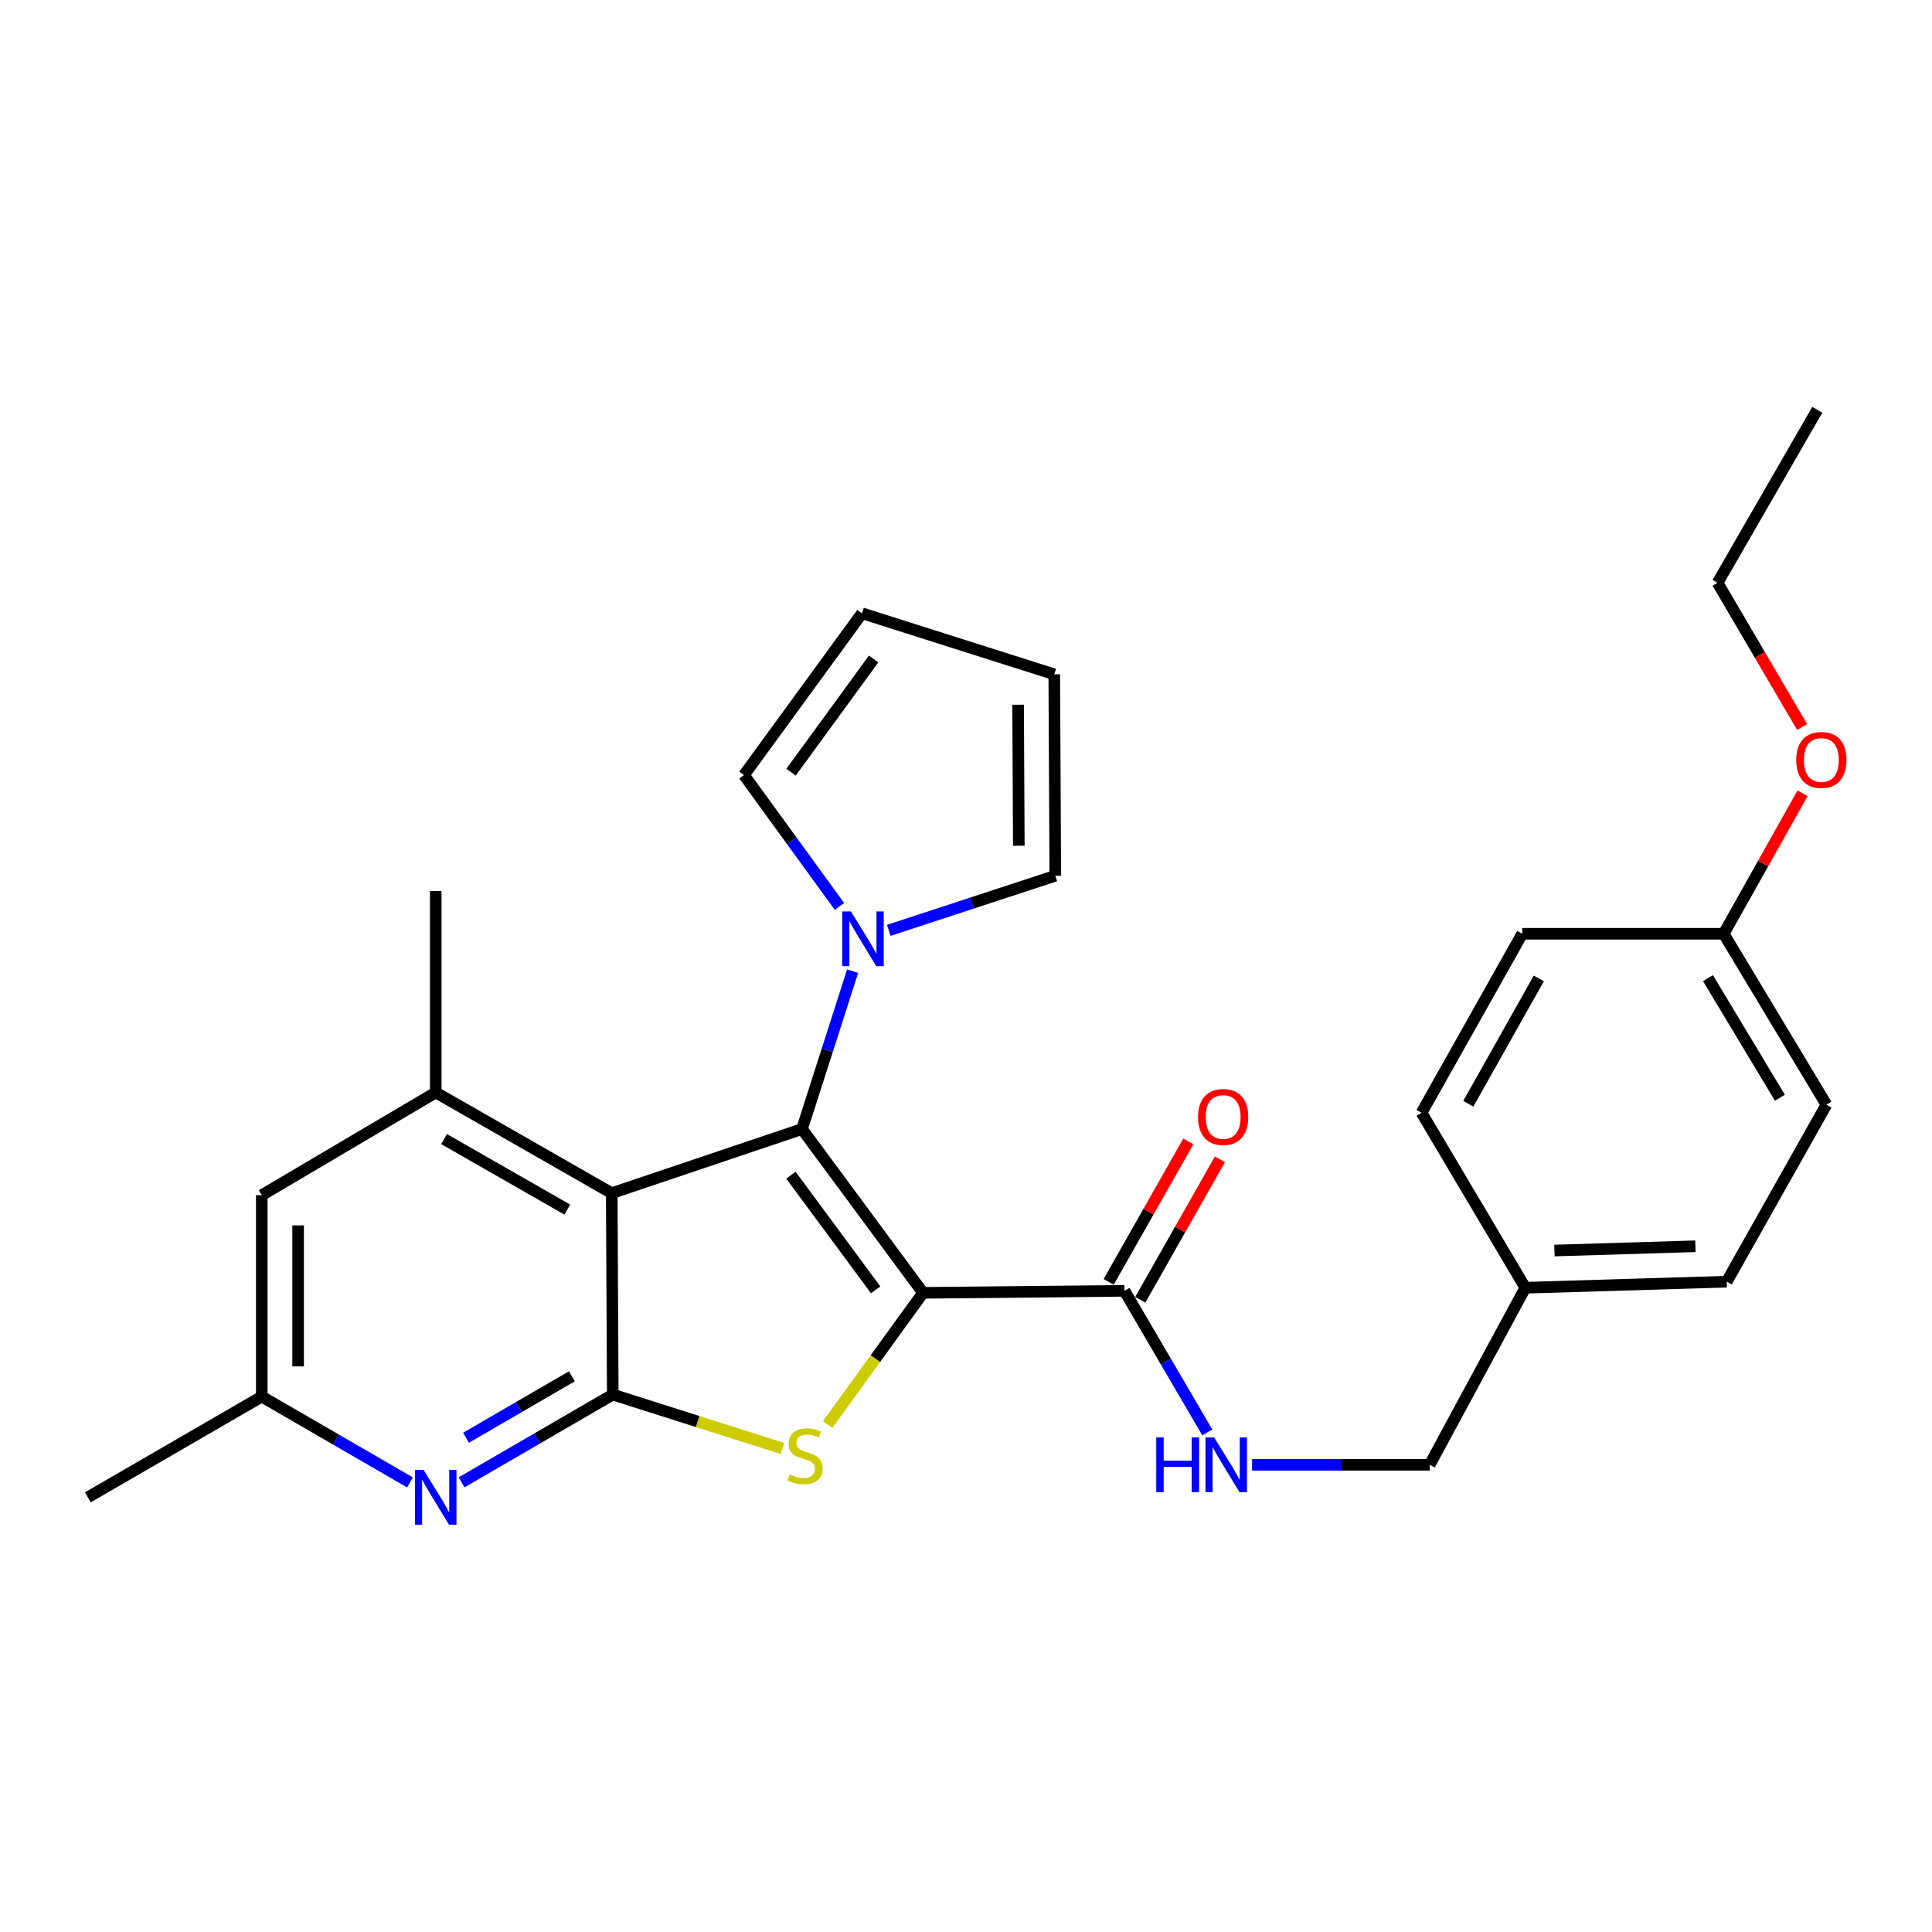 <?xml version='1.0' encoding='iso-8859-1'?>
<svg version='1.1' baseProfile='full'
              xmlns='http://www.w3.org/2000/svg'
                      xmlns:rdkit='http://www.rdkit.org/xml'
                      xmlns:xlink='http://www.w3.org/1999/xlink'
                  xml:space='preserve'
width='1000px' height='1000px' viewBox='0 0 1000 1000'>
<!-- END OF HEADER -->
<rect style='opacity:1.0;fill:#FFFFFF;stroke:none' width='1000' height='1000' x='0' y='0'> </rect>
<path class='bond-0' d='M 477.766,669.174 L 415.108,584.393' style='fill:none;fill-rule:evenodd;stroke:#000000;stroke-width:6px;stroke-linecap:butt;stroke-linejoin:miter;stroke-opacity:1' />
<path class='bond-0' d='M 453.248,667.631 L 409.387,608.284' style='fill:none;fill-rule:evenodd;stroke:#000000;stroke-width:6px;stroke-linecap:butt;stroke-linejoin:miter;stroke-opacity:1' />
<path class='bond-1' d='M 477.766,669.174 L 453.072,703.248' style='fill:none;fill-rule:evenodd;stroke:#000000;stroke-width:6px;stroke-linecap:butt;stroke-linejoin:miter;stroke-opacity:1' />
<path class='bond-1' d='M 453.072,703.248 L 428.377,737.323' style='fill:none;fill-rule:evenodd;stroke:#CCCC00;stroke-width:6px;stroke-linecap:butt;stroke-linejoin:miter;stroke-opacity:1' />
<path class='bond-5' d='M 477.766,669.174 L 582.027,668.129' style='fill:none;fill-rule:evenodd;stroke:#000000;stroke-width:6px;stroke-linecap:butt;stroke-linejoin:miter;stroke-opacity:1' />
<path class='bond-2' d='M 415.108,584.393 L 316.634,617.586' style='fill:none;fill-rule:evenodd;stroke:#000000;stroke-width:6px;stroke-linecap:butt;stroke-linejoin:miter;stroke-opacity:1' />
<path class='bond-4' d='M 415.108,584.393 L 428.21,543.534' style='fill:none;fill-rule:evenodd;stroke:#000000;stroke-width:6px;stroke-linecap:butt;stroke-linejoin:miter;stroke-opacity:1' />
<path class='bond-4' d='M 428.21,543.534 L 441.313,502.674' style='fill:none;fill-rule:evenodd;stroke:#0000FF;stroke-width:6px;stroke-linecap:butt;stroke-linejoin:miter;stroke-opacity:1' />
<path class='bond-3' d='M 405.005,749.729 L 361.086,735.777' style='fill:none;fill-rule:evenodd;stroke:#CCCC00;stroke-width:6px;stroke-linecap:butt;stroke-linejoin:miter;stroke-opacity:1' />
<path class='bond-3' d='M 361.086,735.777 L 317.167,721.826' style='fill:none;fill-rule:evenodd;stroke:#000000;stroke-width:6px;stroke-linecap:butt;stroke-linejoin:miter;stroke-opacity:1' />
<path class='bond-7' d='M 316.634,617.586 L 225.534,565.456' style='fill:none;fill-rule:evenodd;stroke:#000000;stroke-width:6px;stroke-linecap:butt;stroke-linejoin:miter;stroke-opacity:1' />
<path class='bond-7' d='M 293.631,626.085 L 229.861,589.594' style='fill:none;fill-rule:evenodd;stroke:#000000;stroke-width:6px;stroke-linecap:butt;stroke-linejoin:miter;stroke-opacity:1' />
<path class='bond-28' d='M 316.634,617.586 L 317.167,721.826' style='fill:none;fill-rule:evenodd;stroke:#000000;stroke-width:6px;stroke-linecap:butt;stroke-linejoin:miter;stroke-opacity:1' />
<path class='bond-6' d='M 317.167,721.826 L 278.045,744.537' style='fill:none;fill-rule:evenodd;stroke:#000000;stroke-width:6px;stroke-linecap:butt;stroke-linejoin:miter;stroke-opacity:1' />
<path class='bond-6' d='M 278.045,744.537 L 238.923,767.249' style='fill:none;fill-rule:evenodd;stroke:#0000FF;stroke-width:6px;stroke-linecap:butt;stroke-linejoin:miter;stroke-opacity:1' />
<path class='bond-6' d='M 295.991,712.38 L 268.606,728.278' style='fill:none;fill-rule:evenodd;stroke:#000000;stroke-width:6px;stroke-linecap:butt;stroke-linejoin:miter;stroke-opacity:1' />
<path class='bond-6' d='M 268.606,728.278 L 241.22,744.176' style='fill:none;fill-rule:evenodd;stroke:#0000FF;stroke-width:6px;stroke-linecap:butt;stroke-linejoin:miter;stroke-opacity:1' />
<path class='bond-11' d='M 434.489,469.15 L 409.789,435.16' style='fill:none;fill-rule:evenodd;stroke:#0000FF;stroke-width:6px;stroke-linecap:butt;stroke-linejoin:miter;stroke-opacity:1' />
<path class='bond-11' d='M 409.789,435.16 L 385.089,401.169' style='fill:none;fill-rule:evenodd;stroke:#000000;stroke-width:6px;stroke-linecap:butt;stroke-linejoin:miter;stroke-opacity:1' />
<path class='bond-12' d='M 460.041,481.549 L 503.132,467.419' style='fill:none;fill-rule:evenodd;stroke:#0000FF;stroke-width:6px;stroke-linecap:butt;stroke-linejoin:miter;stroke-opacity:1' />
<path class='bond-12' d='M 503.132,467.419 L 546.222,453.289' style='fill:none;fill-rule:evenodd;stroke:#000000;stroke-width:6px;stroke-linecap:butt;stroke-linejoin:miter;stroke-opacity:1' />
<path class='bond-8' d='M 582.027,668.129 L 603.459,704.768' style='fill:none;fill-rule:evenodd;stroke:#000000;stroke-width:6px;stroke-linecap:butt;stroke-linejoin:miter;stroke-opacity:1' />
<path class='bond-8' d='M 603.459,704.768 L 624.891,741.406' style='fill:none;fill-rule:evenodd;stroke:#0000FF;stroke-width:6px;stroke-linecap:butt;stroke-linejoin:miter;stroke-opacity:1' />
<path class='bond-13' d='M 590.204,672.767 L 610.822,636.413' style='fill:none;fill-rule:evenodd;stroke:#000000;stroke-width:6px;stroke-linecap:butt;stroke-linejoin:miter;stroke-opacity:1' />
<path class='bond-13' d='M 610.822,636.413 L 631.44,600.059' style='fill:none;fill-rule:evenodd;stroke:#FF0000;stroke-width:6px;stroke-linecap:butt;stroke-linejoin:miter;stroke-opacity:1' />
<path class='bond-13' d='M 573.85,663.492 L 594.468,627.138' style='fill:none;fill-rule:evenodd;stroke:#000000;stroke-width:6px;stroke-linecap:butt;stroke-linejoin:miter;stroke-opacity:1' />
<path class='bond-13' d='M 594.468,627.138 L 615.086,590.784' style='fill:none;fill-rule:evenodd;stroke:#FF0000;stroke-width:6px;stroke-linecap:butt;stroke-linejoin:miter;stroke-opacity:1' />
<path class='bond-10' d='M 212.193,767.295 L 173.846,745.088' style='fill:none;fill-rule:evenodd;stroke:#0000FF;stroke-width:6px;stroke-linecap:butt;stroke-linejoin:miter;stroke-opacity:1' />
<path class='bond-10' d='M 173.846,745.088 L 135.499,722.881' style='fill:none;fill-rule:evenodd;stroke:#000000;stroke-width:6px;stroke-linecap:butt;stroke-linejoin:miter;stroke-opacity:1' />
<path class='bond-9' d='M 225.534,565.456 L 135.499,618.621' style='fill:none;fill-rule:evenodd;stroke:#000000;stroke-width:6px;stroke-linecap:butt;stroke-linejoin:miter;stroke-opacity:1' />
<path class='bond-23' d='M 225.534,565.456 L 225.534,461.196' style='fill:none;fill-rule:evenodd;stroke:#000000;stroke-width:6px;stroke-linecap:butt;stroke-linejoin:miter;stroke-opacity:1' />
<path class='bond-16' d='M 648.072,758.174 L 694.033,758.174' style='fill:none;fill-rule:evenodd;stroke:#0000FF;stroke-width:6px;stroke-linecap:butt;stroke-linejoin:miter;stroke-opacity:1' />
<path class='bond-16' d='M 694.033,758.174 L 739.994,758.174' style='fill:none;fill-rule:evenodd;stroke:#000000;stroke-width:6px;stroke-linecap:butt;stroke-linejoin:miter;stroke-opacity:1' />
<path class='bond-29' d='M 135.499,618.621 L 135.499,722.881' style='fill:none;fill-rule:evenodd;stroke:#000000;stroke-width:6px;stroke-linecap:butt;stroke-linejoin:miter;stroke-opacity:1' />
<path class='bond-29' d='M 154.3,634.26 L 154.3,707.242' style='fill:none;fill-rule:evenodd;stroke:#000000;stroke-width:6px;stroke-linecap:butt;stroke-linejoin:miter;stroke-opacity:1' />
<path class='bond-25' d='M 135.499,722.881 L 45.455,775.022' style='fill:none;fill-rule:evenodd;stroke:#000000;stroke-width:6px;stroke-linecap:butt;stroke-linejoin:miter;stroke-opacity:1' />
<path class='bond-15' d='M 385.089,401.169 L 446.171,317.433' style='fill:none;fill-rule:evenodd;stroke:#000000;stroke-width:6px;stroke-linecap:butt;stroke-linejoin:miter;stroke-opacity:1' />
<path class='bond-15' d='M 409.441,399.689 L 452.198,341.073' style='fill:none;fill-rule:evenodd;stroke:#000000;stroke-width:6px;stroke-linecap:butt;stroke-linejoin:miter;stroke-opacity:1' />
<path class='bond-14' d='M 546.222,453.289 L 545.689,349.029' style='fill:none;fill-rule:evenodd;stroke:#000000;stroke-width:6px;stroke-linecap:butt;stroke-linejoin:miter;stroke-opacity:1' />
<path class='bond-14' d='M 527.341,437.746 L 526.969,364.764' style='fill:none;fill-rule:evenodd;stroke:#000000;stroke-width:6px;stroke-linecap:butt;stroke-linejoin:miter;stroke-opacity:1' />
<path class='bond-30' d='M 545.689,349.029 L 446.171,317.433' style='fill:none;fill-rule:evenodd;stroke:#000000;stroke-width:6px;stroke-linecap:butt;stroke-linejoin:miter;stroke-opacity:1' />
<path class='bond-17' d='M 739.994,758.174 L 789.503,666.541' style='fill:none;fill-rule:evenodd;stroke:#000000;stroke-width:6px;stroke-linecap:butt;stroke-linejoin:miter;stroke-opacity:1' />
<path class='bond-19' d='M 789.503,666.541 L 735.796,575.974' style='fill:none;fill-rule:evenodd;stroke:#000000;stroke-width:6px;stroke-linecap:butt;stroke-linejoin:miter;stroke-opacity:1' />
<path class='bond-20' d='M 789.503,666.541 L 893.753,663.387' style='fill:none;fill-rule:evenodd;stroke:#000000;stroke-width:6px;stroke-linecap:butt;stroke-linejoin:miter;stroke-opacity:1' />
<path class='bond-20' d='M 804.572,647.276 L 877.547,645.068' style='fill:none;fill-rule:evenodd;stroke:#000000;stroke-width:6px;stroke-linecap:butt;stroke-linejoin:miter;stroke-opacity:1' />
<path class='bond-18' d='M 892.176,483.318 L 945.361,571.775' style='fill:none;fill-rule:evenodd;stroke:#000000;stroke-width:6px;stroke-linecap:butt;stroke-linejoin:miter;stroke-opacity:1' />
<path class='bond-18' d='M 884.041,506.274 L 921.271,568.195' style='fill:none;fill-rule:evenodd;stroke:#000000;stroke-width:6px;stroke-linecap:butt;stroke-linejoin:miter;stroke-opacity:1' />
<path class='bond-24' d='M 892.176,483.318 L 912.584,446.966' style='fill:none;fill-rule:evenodd;stroke:#000000;stroke-width:6px;stroke-linecap:butt;stroke-linejoin:miter;stroke-opacity:1' />
<path class='bond-24' d='M 912.584,446.966 L 932.993,410.615' style='fill:none;fill-rule:evenodd;stroke:#FF0000;stroke-width:6px;stroke-linecap:butt;stroke-linejoin:miter;stroke-opacity:1' />
<path class='bond-31' d='M 892.176,483.318 L 787.915,483.318' style='fill:none;fill-rule:evenodd;stroke:#000000;stroke-width:6px;stroke-linecap:butt;stroke-linejoin:miter;stroke-opacity:1' />
<path class='bond-21' d='M 735.796,575.974 L 787.915,483.318' style='fill:none;fill-rule:evenodd;stroke:#000000;stroke-width:6px;stroke-linecap:butt;stroke-linejoin:miter;stroke-opacity:1' />
<path class='bond-21' d='M 760,571.293 L 796.484,506.434' style='fill:none;fill-rule:evenodd;stroke:#000000;stroke-width:6px;stroke-linecap:butt;stroke-linejoin:miter;stroke-opacity:1' />
<path class='bond-22' d='M 893.753,663.387 L 945.361,571.775' style='fill:none;fill-rule:evenodd;stroke:#000000;stroke-width:6px;stroke-linecap:butt;stroke-linejoin:miter;stroke-opacity:1' />
<path class='bond-26' d='M 932.776,376.298 L 910.894,338.974' style='fill:none;fill-rule:evenodd;stroke:#FF0000;stroke-width:6px;stroke-linecap:butt;stroke-linejoin:miter;stroke-opacity:1' />
<path class='bond-26' d='M 910.894,338.974 L 889.011,301.651' style='fill:none;fill-rule:evenodd;stroke:#000000;stroke-width:6px;stroke-linecap:butt;stroke-linejoin:miter;stroke-opacity:1' />
<path class='bond-27' d='M 889.011,301.651 L 940.629,212.107' style='fill:none;fill-rule:evenodd;stroke:#000000;stroke-width:6px;stroke-linecap:butt;stroke-linejoin:miter;stroke-opacity:1' />
<path  class='atom-2' d='M 408.695 763.162
Q 409.015 763.282, 410.335 763.842
Q 411.655 764.402, 413.095 764.762
Q 414.575 765.082, 416.015 765.082
Q 418.695 765.082, 420.255 763.802
Q 421.815 762.482, 421.815 760.202
Q 421.815 758.642, 421.015 757.682
Q 420.255 756.722, 419.055 756.202
Q 417.855 755.682, 415.855 755.082
Q 413.335 754.322, 411.815 753.602
Q 410.335 752.882, 409.255 751.362
Q 408.215 749.842, 408.215 747.282
Q 408.215 743.722, 410.615 741.522
Q 413.055 739.322, 417.855 739.322
Q 421.135 739.322, 424.855 740.882
L 423.935 743.962
Q 420.535 742.562, 417.975 742.562
Q 415.215 742.562, 413.695 743.722
Q 412.175 744.842, 412.215 746.802
Q 412.215 748.322, 412.975 749.242
Q 413.775 750.162, 414.895 750.682
Q 416.055 751.202, 417.975 751.802
Q 420.535 752.602, 422.055 753.402
Q 423.575 754.202, 424.655 755.842
Q 425.775 757.442, 425.775 760.202
Q 425.775 764.122, 423.135 766.242
Q 420.535 768.322, 416.175 768.322
Q 413.655 768.322, 411.735 767.762
Q 409.855 767.242, 407.615 766.322
L 408.695 763.162
' fill='#CCCC00'/>
<path  class='atom-5' d='M 440.423 471.769
L 449.703 486.769
Q 450.623 488.249, 452.103 490.929
Q 453.583 493.609, 453.663 493.769
L 453.663 471.769
L 457.423 471.769
L 457.423 500.089
L 453.543 500.089
L 443.583 483.689
Q 442.423 481.769, 441.183 479.569
Q 439.983 477.369, 439.623 476.689
L 439.623 500.089
L 435.943 500.089
L 435.943 471.769
L 440.423 471.769
' fill='#0000FF'/>
<path  class='atom-7' d='M 219.274 760.862
L 228.554 775.862
Q 229.474 777.342, 230.954 780.022
Q 232.434 782.702, 232.514 782.862
L 232.514 760.862
L 236.274 760.862
L 236.274 789.182
L 232.394 789.182
L 222.434 772.782
Q 221.274 770.862, 220.034 768.662
Q 218.834 766.462, 218.474 765.782
L 218.474 789.182
L 214.794 789.182
L 214.794 760.862
L 219.274 760.862
' fill='#0000FF'/>
<path  class='atom-9' d='M 598.48 744.014
L 602.32 744.014
L 602.32 756.054
L 616.8 756.054
L 616.8 744.014
L 620.64 744.014
L 620.64 772.334
L 616.8 772.334
L 616.8 759.254
L 602.32 759.254
L 602.32 772.334
L 598.48 772.334
L 598.48 744.014
' fill='#0000FF'/>
<path  class='atom-9' d='M 628.44 744.014
L 637.72 759.014
Q 638.64 760.494, 640.12 763.174
Q 641.6 765.854, 641.68 766.014
L 641.68 744.014
L 645.44 744.014
L 645.44 772.334
L 641.56 772.334
L 631.6 755.934
Q 630.44 754.014, 629.2 751.814
Q 628 749.614, 627.64 748.934
L 627.64 772.334
L 623.96 772.334
L 623.96 744.014
L 628.44 744.014
' fill='#0000FF'/>
<path  class='atom-14' d='M 620.102 578.154
Q 620.102 571.354, 623.462 567.554
Q 626.822 563.754, 633.102 563.754
Q 639.382 563.754, 642.742 567.554
Q 646.102 571.354, 646.102 578.154
Q 646.102 585.034, 642.702 588.954
Q 639.302 592.834, 633.102 592.834
Q 626.862 592.834, 623.462 588.954
Q 620.102 585.074, 620.102 578.154
M 633.102 589.634
Q 637.422 589.634, 639.742 586.754
Q 642.102 583.834, 642.102 578.154
Q 642.102 572.594, 639.742 569.794
Q 637.422 566.954, 633.102 566.954
Q 628.782 566.954, 626.422 569.754
Q 624.102 572.554, 624.102 578.154
Q 624.102 583.874, 626.422 586.754
Q 628.782 589.634, 633.102 589.634
' fill='#FF0000'/>
<path  class='atom-25' d='M 929.729 393.353
Q 929.729 386.553, 933.089 382.753
Q 936.449 378.953, 942.729 378.953
Q 949.009 378.953, 952.369 382.753
Q 955.729 386.553, 955.729 393.353
Q 955.729 400.233, 952.329 404.153
Q 948.929 408.033, 942.729 408.033
Q 936.489 408.033, 933.089 404.153
Q 929.729 400.273, 929.729 393.353
M 942.729 404.833
Q 947.049 404.833, 949.369 401.953
Q 951.729 399.033, 951.729 393.353
Q 951.729 387.793, 949.369 384.993
Q 947.049 382.153, 942.729 382.153
Q 938.409 382.153, 936.049 384.953
Q 933.729 387.753, 933.729 393.353
Q 933.729 399.073, 936.049 401.953
Q 938.409 404.833, 942.729 404.833
' fill='#FF0000'/>
</svg>
